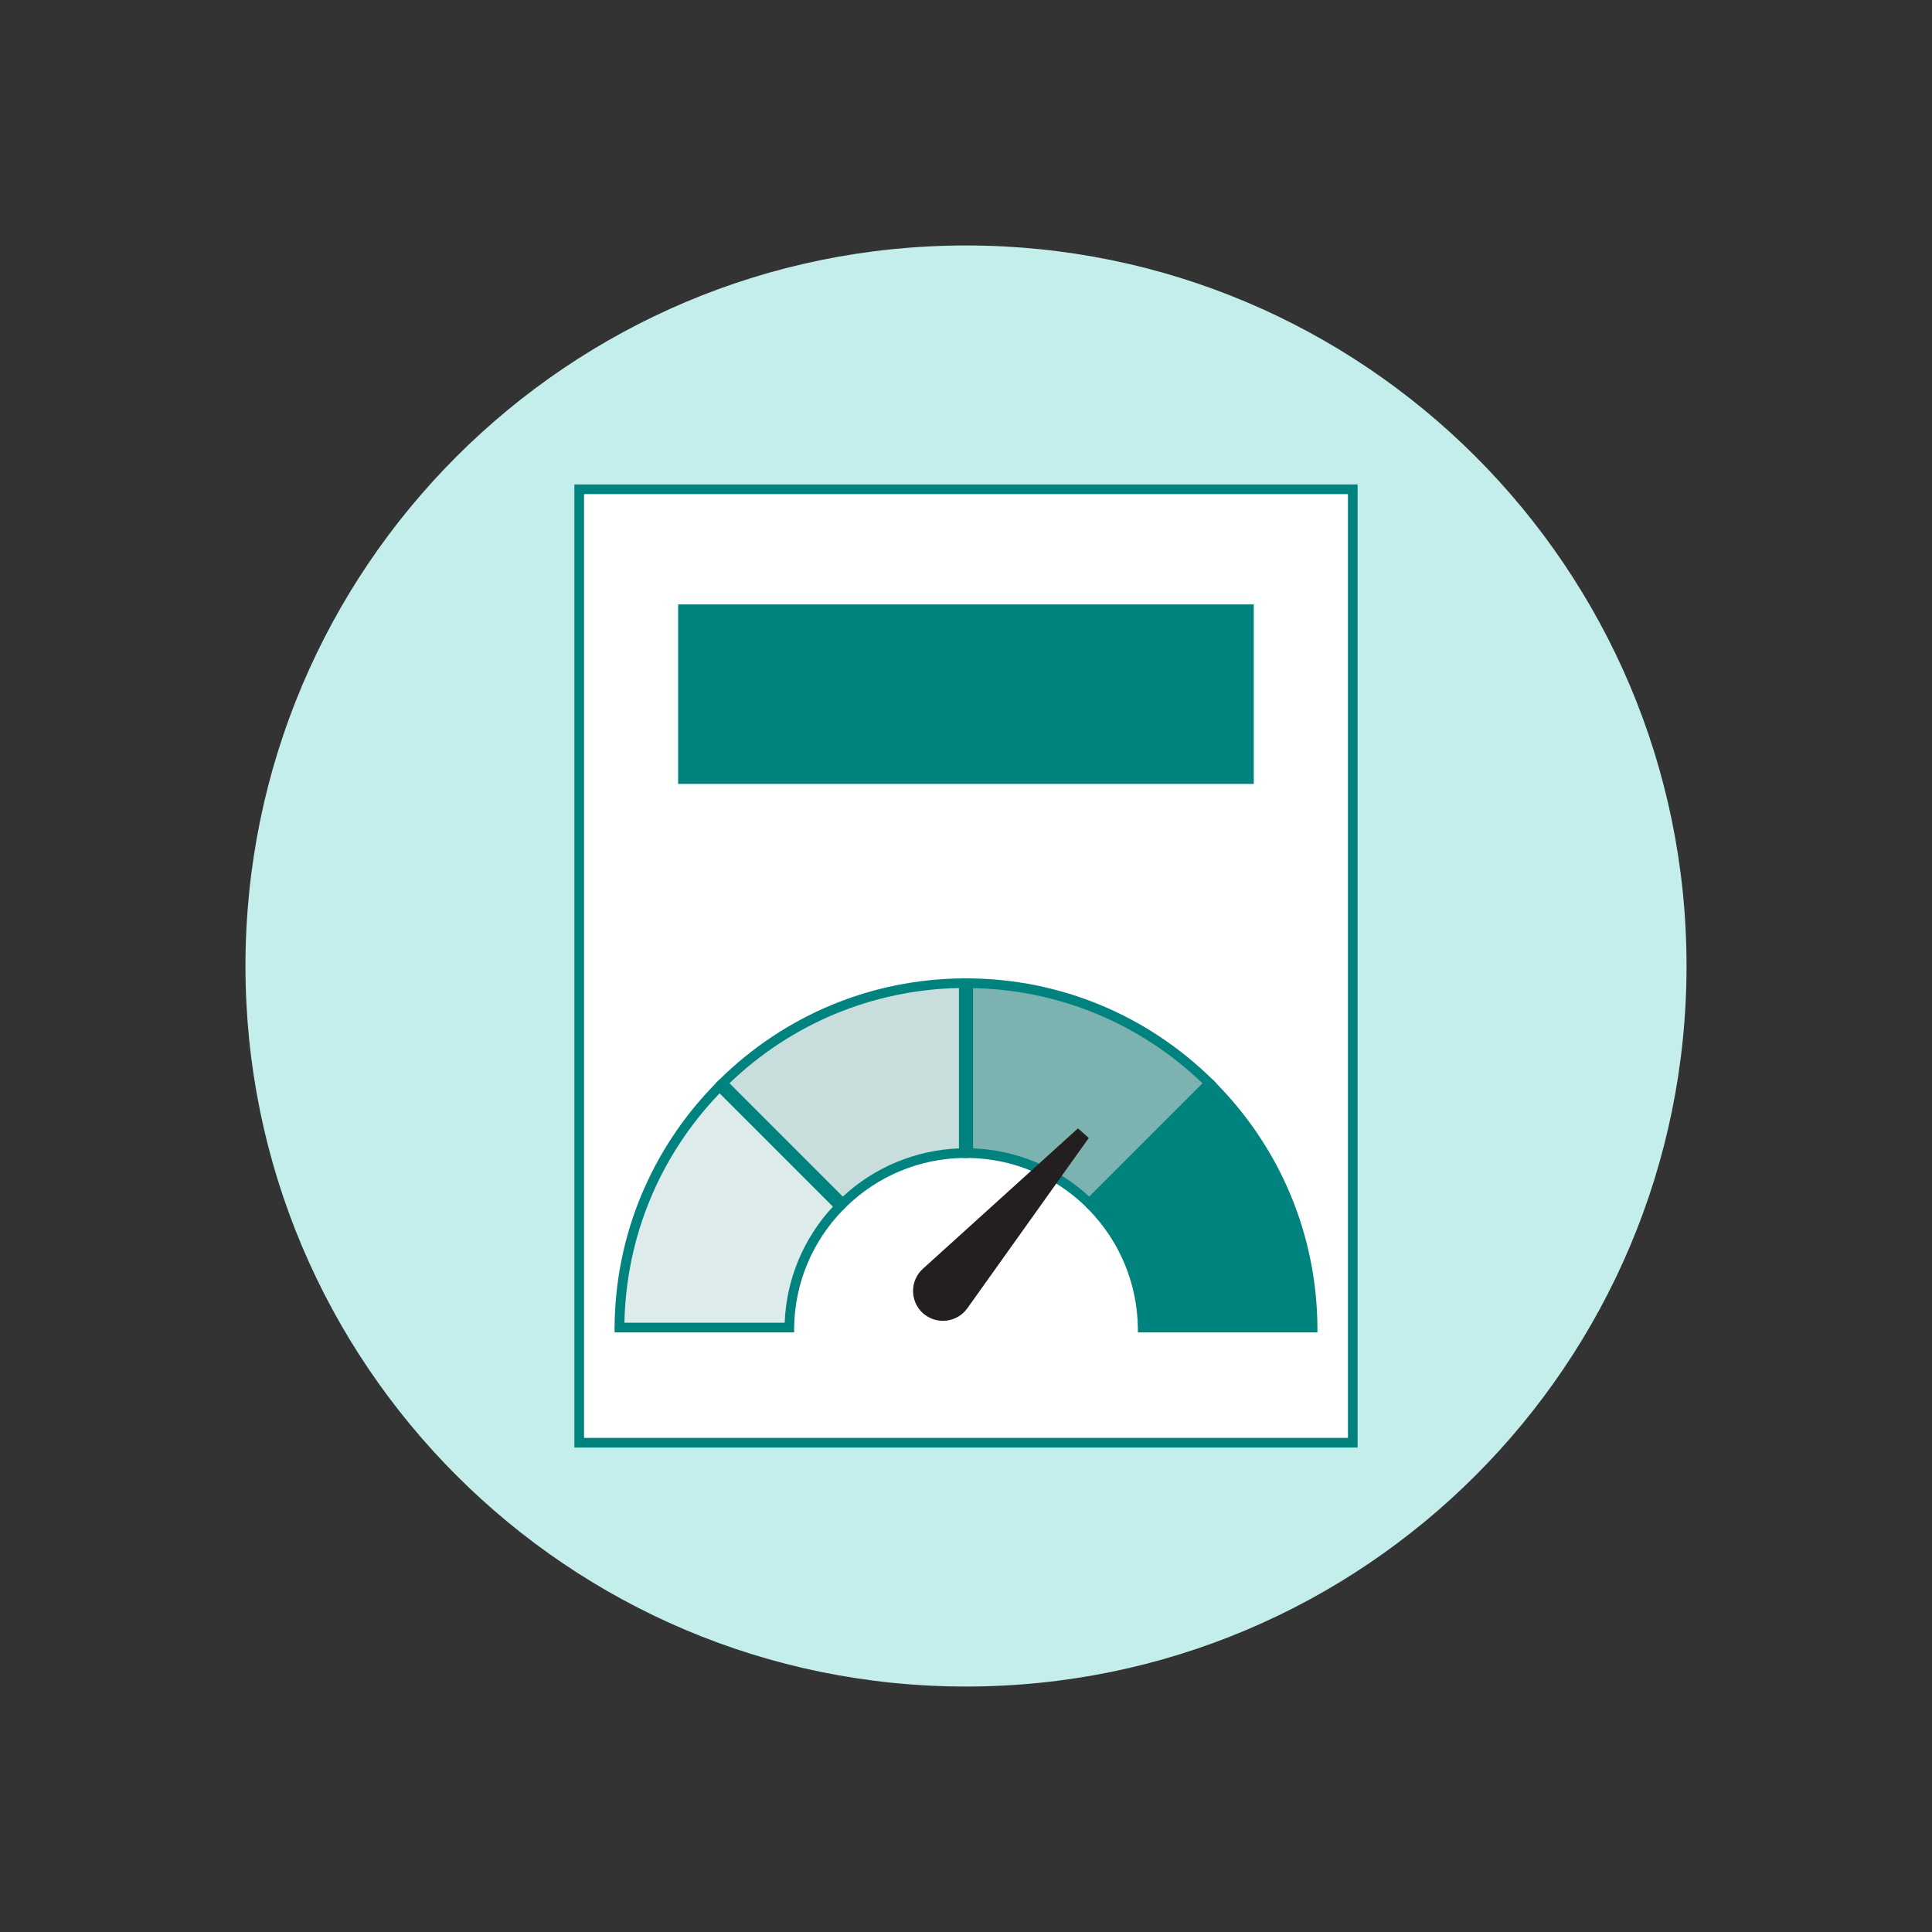 <?xml version="1.0" encoding="UTF-8"?><svg id="Layer_1" xmlns="http://www.w3.org/2000/svg" viewBox="0 0 200 200"><rect x="0" y="0" width="200" height="200" fill="#333333" stroke="none"/><defs><style>.cls-1{fill:#fff;}.cls-2{fill:#00837f;}.cls-3{fill:#7cb3b0;}.cls-4{fill:#231f20;}.cls-5{fill:#ddebea;}.cls-6{fill:#c4eeeb;}.cls-7{fill:#c8dedd;}</style></defs><path class="cls-6" d="M100,174.59c41.19,0,74.59-33.39,74.59-74.59S141.19,25.41,100,25.41,25.41,58.81,25.41,100s33.39,74.59,74.59,74.59"/><rect class="cls-1" x="59.96" y="50.65" width="80.08" height="98.7"/><path class="cls-2" d="M140.54,149.85H59.46V50.15h81.08v99.7ZM60.46,148.85h79.08V51.15H60.46v97.7Z"/><path class="cls-3" d="M100.23,101.78v17.59c4.87.06,9.28,2.03,12.53,5.2l12.43-12.43c-6.43-6.35-15.24-10.29-24.96-10.36"/><path class="cls-2" d="M112.77,125.27l-.35-.34c-3.28-3.2-7.61-5-12.19-5.06h-.49v-18.59h.5c9.52.06,18.51,3.79,25.31,10.5l.36.35-13.14,13.14ZM100.73,118.88c4.48.17,8.72,1.93,12.02,4.99l11.73-11.73c-6.45-6.19-14.84-9.67-23.75-9.85v16.6Z"/><path class="cls-7" d="M87.24,124.57c3.25-3.17,7.66-5.14,12.53-5.2v-17.59c-9.72.06-18.53,4.01-24.96,10.36l12.43,12.43Z"/><path class="cls-2" d="M87.23,125.27l-13.14-13.14.36-.35c6.8-6.71,15.78-10.44,25.31-10.5h.5s0,18.59,0,18.59h-.49c-4.57.06-8.9,1.86-12.18,5.06l-.35.34ZM75.52,112.14l11.73,11.73c3.3-3.06,7.53-4.81,12.02-4.99v-16.6c-8.91.18-17.31,3.67-23.75,9.85Z"/><path class="cls-5" d="M81.71,137.43c.06-4.87,2.03-9.28,5.2-12.53l-12.43-12.43c-6.35,6.43-10.29,15.24-10.36,24.96h17.59Z"/><path class="cls-2" d="M82.21,137.93h-18.59v-.5c.06-9.52,3.79-18.51,10.5-25.31l.35-.36,13.14,13.14-.34.35c-3.2,3.28-5,7.61-5.06,12.18v.49ZM64.63,136.93h16.6c.17-4.48,1.93-8.72,4.99-12.02l-11.73-11.73c-6.19,6.45-9.67,14.84-9.85,23.75Z"/><path class="cls-2" d="M113.09,124.9c3.17,3.25,5.14,7.66,5.2,12.53h17.59c-.06-9.72-4.01-18.53-10.36-24.96l-12.43,12.43Z"/><path class="cls-2" d="M136.38,137.93h-18.59v-.49c-.07-4.57-1.86-8.9-5.06-12.19l-.34-.35,13.14-13.14.35.36c6.71,6.8,10.44,15.79,10.5,25.31v.5ZM118.78,136.93h16.6c-.18-8.91-3.67-17.3-9.85-23.75l-11.73,11.73c3.06,3.3,4.81,7.53,4.99,12.02Z"/><path class="cls-4" d="M95.56,135.96h0c-1.38-1.23-1.39-3.38-.02-4.62l16.05-14.53,1.12.99-12.57,17.63c-1.07,1.5-3.21,1.74-4.59.52"/><rect class="cls-2" x="70.2" y="62.57" width="59.59" height="18.58"/></svg>